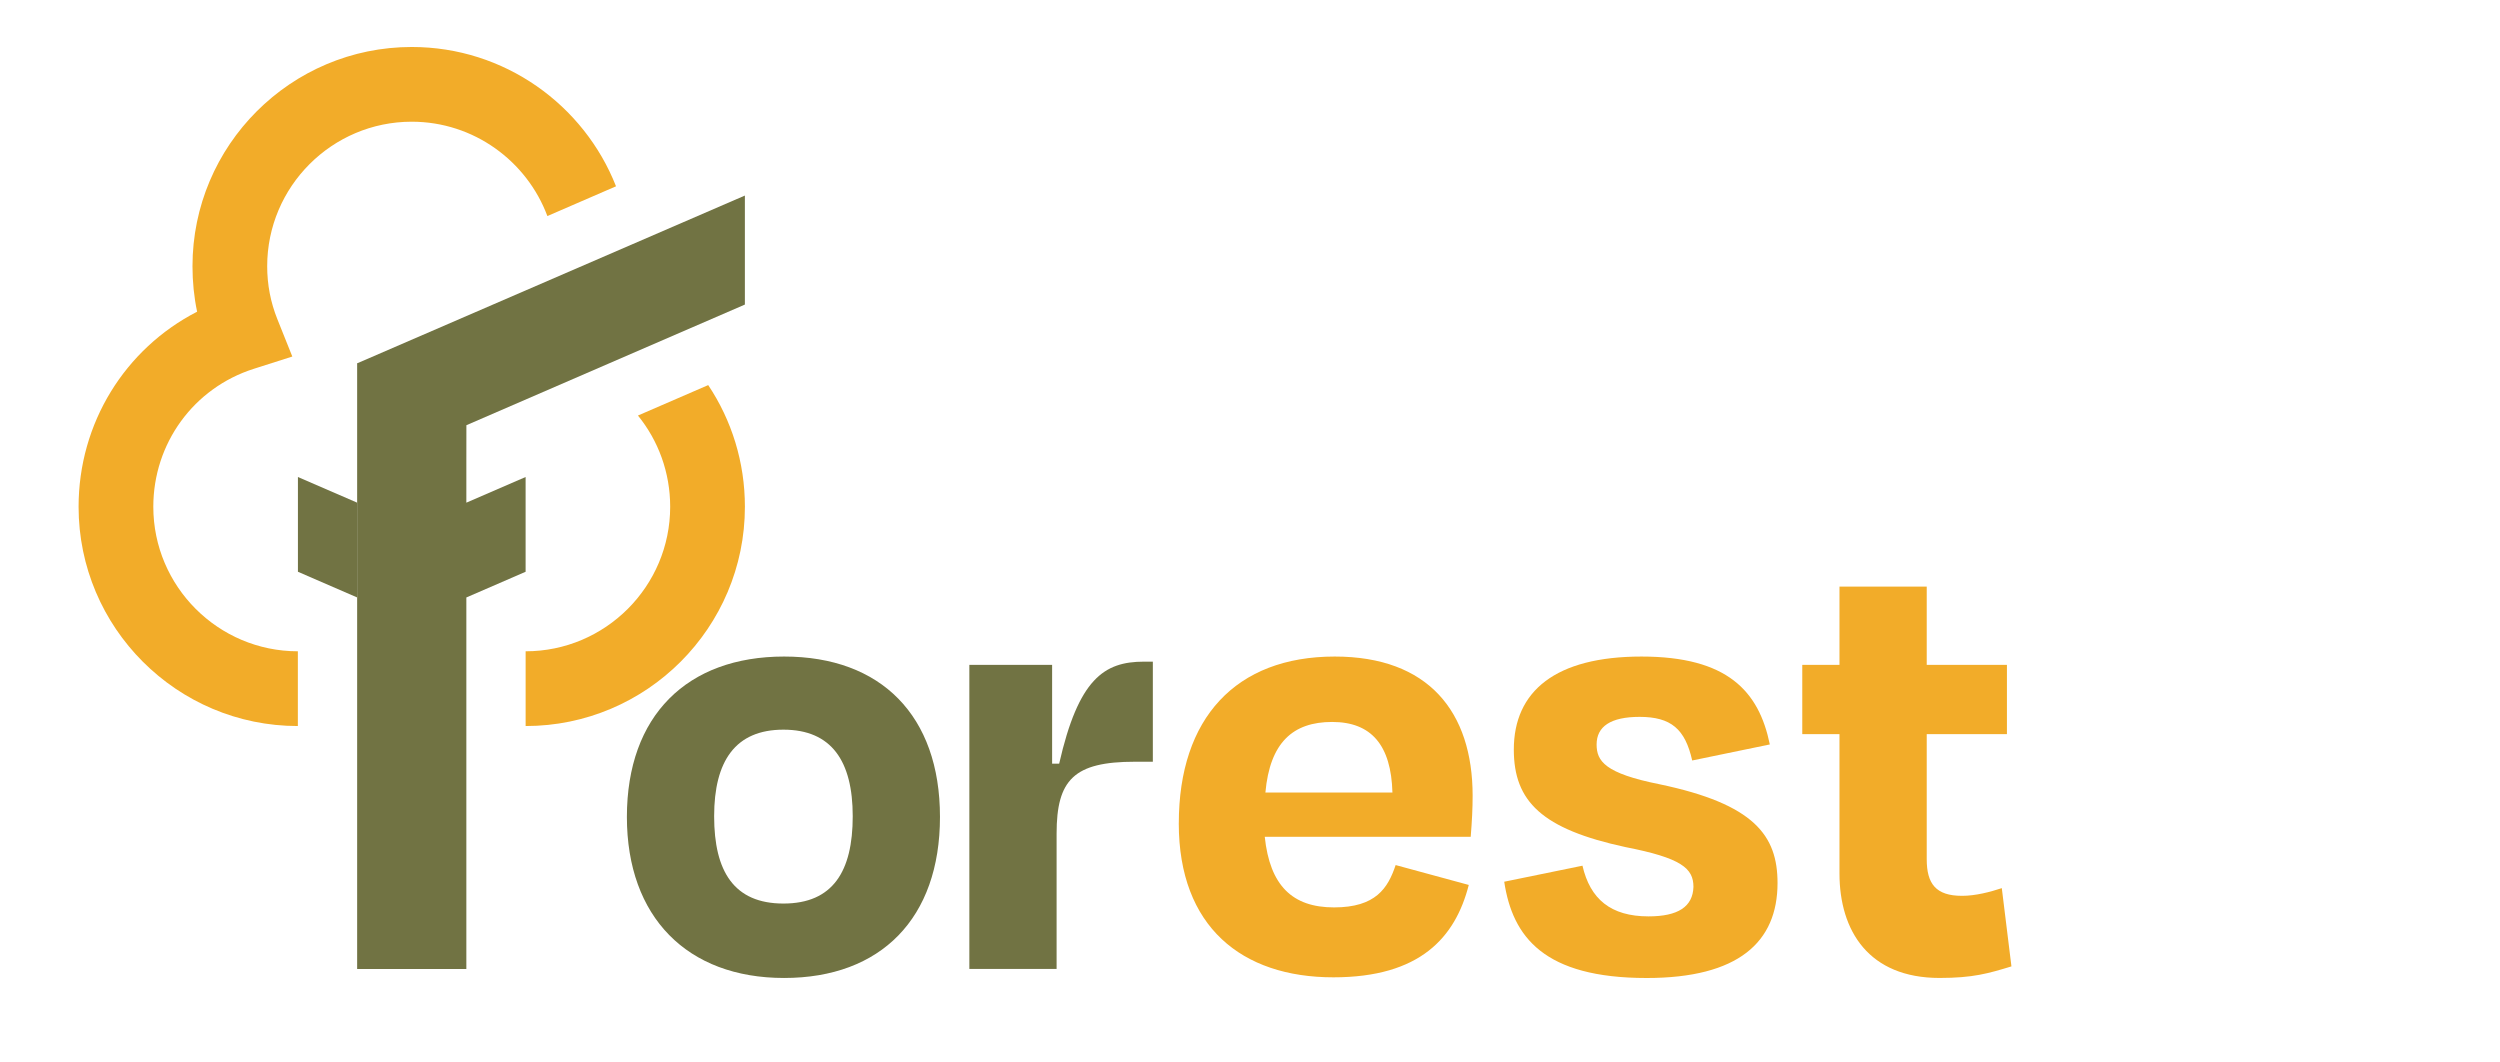 <svg viewBox="0 0 1081.651 459.587" version="1.1" xmlns="http://www.w3.org/2000/svg" data-name="Calque 1" id="Calque_1" style="max-height: 500px" width="1081.651" height="459.587">
  <defs>
    <style>
      .cls-1 {
        fill: #f2ac29;
      }

      .cls-1, .cls-2 {
        stroke-width: 0px;
      }

      .cls-2 {
        fill: #717343;
      }
    </style>
  </defs>
  <path d="M271.23,353.45c0-43.86,26.09-69.39,68.01-69.39s67.45,25.54,67.45,69.39-25.54,69.68-67.45,69.68-68.01-26.37-68.01-69.68ZM308.98,353.17c0,23.87,8.6,37.76,29.98,37.76s29.98-13.88,29.98-37.76-9.16-37.47-29.98-37.47-29.98,13.6-29.98,37.47Z" class="cls-2"/>
  <path d="M419.4,419.24v-131.58h35.81v42.75h3.05c8.33-36.64,19.43-44.14,36.64-44.14h3.89v43.3h-7.78c-26.37,0-33.86,7.78-33.86,31.09v58.57h-37.76Z" class="cls-2"/>
  <path d="M510.02,356.23c0-45.52,24.7-72.17,67.45-72.17,40.53,0,59.68,23.87,59.68,60.23,0,5.55-.28,10.83-.83,17.77h-89.11c2.22,21.1,11.94,30.54,29.98,30.54s23.32-8.33,26.65-18.32l31.64,8.6c-5.83,22.77-21.1,39.97-58.57,39.97-39.7,0-66.9-21.93-66.9-66.62ZM547.49,342.9h54.96c-.55-20.54-9.16-30.54-26.09-30.54s-26.93,8.88-28.87,30.54Z" class="cls-1"/>
  <path d="M650.8,381.49l33.87-6.94c3.33,14.43,12.21,21.93,28.59,21.93,12.77,0,19.16-4.17,19.43-12.77,0-8.05-5.27-12.49-29.42-17.21-36.08-7.78-48.3-19.71-48.3-42.19,0-25.26,18.04-40.25,55.24-40.25s50.8,14.99,55.52,38.03l-33.58,6.94c-3.05-13.6-9.16-18.87-22.77-18.87-12.49,0-18.59,4.16-18.59,11.94,0,7.21,3.6,12.49,27.2,17.21,41.09,8.6,51.08,22.2,51.08,42.75,0,25.54-16.93,41.08-56.63,41.08-44.41,0-58.01-17.77-61.62-41.64Z" class="cls-1"/>
  <path d="M795.87,317.64h-16.1v-29.98h16.1v-33.86h37.75v33.86h34.7v29.98h-34.7v54.13c0,10.55,3.89,15.82,15.27,15.82,5.83,0,12.21-1.67,17.21-3.33l4.17,33.86c-10,3.05-16.65,5-31.09,5-30.54,0-43.31-20.26-43.31-45.25v-60.24Z" class="cls-1"/>
  <g>
    <path d="M279.64,507.99v-39.38h25.85v3.44h-21.97v14.48h18.53v3.22h-18.53v18.25h-3.88Z" class="cls-2"/>
    <path d="M322.07,508.55c-2.11,0-4.04-.4-5.8-1.19-1.76-.79-3.27-1.88-4.55-3.25-1.28-1.38-2.27-2.96-2.97-4.74-.7-1.78-1.05-3.67-1.05-5.65s.35-3.98,1.05-5.76c.7-1.78,1.7-3.36,3-4.74,1.29-1.38,2.82-2.46,4.58-3.25,1.76-.79,3.67-1.19,5.74-1.19s3.98.4,5.71,1.19c1.74.79,3.25,1.88,4.55,3.25,1.29,1.38,2.29,2.96,3,4.74s1.05,3.71,1.05,5.76-.35,3.87-1.05,5.65c-.7,1.78-1.69,3.37-2.97,4.74-1.28,1.38-2.79,2.46-4.55,3.25-1.76.79-3.67,1.19-5.74,1.19ZM311.53,493.76c0,2.13.47,4.07,1.41,5.81.94,1.74,2.21,3.12,3.8,4.13s3.35,1.51,5.27,1.51,3.68-.51,5.27-1.54c1.59-1.03,2.87-2.43,3.83-4.21.96-1.78,1.44-3.74,1.44-5.87s-.48-4.02-1.44-5.78c-.96-1.76-2.24-3.16-3.83-4.19-1.59-1.03-3.35-1.54-5.27-1.54s-3.68.53-5.27,1.6-2.86,2.47-3.8,4.21c-.94,1.74-1.41,3.7-1.41,5.87Z" class="cls-2"/>
    <path d="M357.13,482.42c-2.52.07-4.72.78-6.63,2.11-1.91,1.33-3.25,3.16-4.02,5.49v17.97h-3.77v-28.79h3.55v6.82c1-2.03,2.32-3.68,3.97-4.94,1.65-1.26,3.39-1.96,5.24-2.11.37-.04.69-.06.97-.06s.51.02.69.06v3.44Z" class="cls-2"/>
    <path d="M373.77,508.55c-2.07,0-3.99-.4-5.77-1.19-1.77-.79-3.31-1.88-4.6-3.26-1.29-1.38-2.3-2.97-3.02-4.78-.72-1.8-1.08-3.74-1.08-5.8,0-2.68.62-5.14,1.86-7.38s2.95-4.03,5.13-5.37c2.18-1.34,4.66-2.01,7.43-2.01s5.33.68,7.46,2.04c2.13,1.36,3.8,3.15,5.02,5.37,1.22,2.22,1.83,4.66,1.83,7.3v.85c0,.28-.02.49-.05.63h-24.74c.18,2.06.77,3.89,1.75,5.49.98,1.6,2.25,2.87,3.83,3.81,1.57.94,3.28,1.41,5.13,1.41s3.67-.48,5.35-1.44c1.68-.96,2.86-2.22,3.52-3.77l3.27.89c-.59,1.37-1.5,2.61-2.72,3.72s-2.65,1.97-4.3,2.58c-1.65.61-3.41.92-5.3.92ZM363.12,492.24h21.36c-.15-2.09-.71-3.92-1.69-5.49s-2.26-2.81-3.83-3.71c-1.57-.9-3.3-1.35-5.19-1.35s-3.61.45-5.16,1.35c-1.55.9-2.82,2.14-3.8,3.73-.98,1.59-1.54,3.41-1.69,5.46Z" class="cls-2"/>
    <path d="M406.39,508.55c-2.11,0-4.04-.4-5.8-1.19-1.76-.79-3.29-1.89-4.6-3.28-1.31-1.4-2.33-3-3.05-4.8-.72-1.8-1.08-3.71-1.08-5.74,0-2.72.61-5.2,1.83-7.45s2.92-4.03,5.1-5.35c2.18-1.32,4.7-1.99,7.54-1.99,2.7,0,5.08.62,7.16,1.86,2.07,1.24,3.61,2.91,4.6,5.02l-3.66,1.17c-.81-1.48-1.95-2.63-3.41-3.47-1.46-.83-3.08-1.25-4.85-1.25-1.92,0-3.68.5-5.27,1.49s-2.86,2.35-3.8,4.08c-.94,1.73-1.41,3.69-1.41,5.89s.48,4.13,1.44,5.89c.96,1.76,2.24,3.17,3.83,4.21,1.59,1.05,3.35,1.57,5.27,1.57,1.26,0,2.47-.22,3.63-.67,1.17-.44,2.18-1.04,3.05-1.8.87-.76,1.45-1.58,1.75-2.47l3.72,1.11c-.52,1.37-1.38,2.6-2.58,3.69-1.2,1.09-2.61,1.94-4.22,2.55s-3.34.92-5.19.92Z" class="cls-2"/>
    <path d="M421.98,499.73c0-1.8.52-3.35,1.55-4.66,1.04-1.3,2.47-2.32,4.3-3.03,1.83-.72,3.95-1.08,6.35-1.08,1.41,0,2.87.11,4.38.33,1.52.22,2.87.55,4.05,1v-2.43c0-2.42-.72-4.35-2.16-5.79-1.44-1.43-3.44-2.15-5.99-2.15-1.55,0-3.08.29-4.58.86s-3.06,1.41-4.69,2.52l-1.44-2.66c1.89-1.29,3.74-2.26,5.55-2.91,1.81-.65,3.66-.97,5.55-.97,3.55,0,6.36,1.01,8.43,3.03,2.07,2.02,3.11,4.82,3.11,8.38v13.28c0,.51.11.89.33,1.13.22.24.57.38,1.05.41v3c-.41.04-.76.07-1.05.11-.3.04-.52.04-.67,0-.92-.04-1.63-.33-2.11-.89-.48-.55-.74-1.15-.78-1.78l-.05-2.11c-1.29,1.66-2.98,2.95-5.05,3.85-2.07.91-4.18,1.36-6.32,1.36-1.85,0-3.52-.4-5.02-1.18-1.5-.79-2.66-1.86-3.49-3.2-.83-1.34-1.25-2.82-1.25-4.44ZM441.34,501.93c.41-.51.72-1.01.94-1.48.22-.48.33-.9.33-1.26v-4.18c-1.26-.48-2.56-.84-3.91-1.1-1.35-.26-2.71-.38-4.08-.38-2.7,0-4.88.53-6.55,1.59-1.66,1.06-2.5,2.51-2.5,4.34,0,1.06.28,2.06.83,3,.55.93,1.37,1.7,2.44,2.31,1.07.6,2.33.91,3.77.91,1.81,0,3.5-.35,5.08-1.04,1.57-.7,2.78-1.59,3.63-2.69Z" class="cls-2"/>
    <path d="M464.02,508.55c-2.37,0-4.57-.39-6.6-1.17-2.03-.78-3.79-1.96-5.27-3.55l1.55-2.66c1.63,1.52,3.26,2.62,4.91,3.3,1.65.68,3.39,1.03,5.24,1.03,2.26,0,4.09-.45,5.49-1.35,1.4-.9,2.11-2.19,2.11-3.88,0-1.14-.34-2.01-1.03-2.62-.68-.61-1.66-1.1-2.94-1.49-1.28-.39-2.8-.8-4.58-1.24-2-.55-3.67-1.13-5.02-1.74-1.35-.61-2.37-1.38-3.05-2.32-.69-.94-1.03-2.16-1.03-3.67,0-1.88.47-3.43,1.41-4.66.94-1.23,2.24-2.17,3.88-2.81,1.64-.64,3.48-.96,5.52-.96,2.22,0,4.18.35,5.88,1.05,1.7.7,3.09,1.68,4.16,2.94l-1.83,2.55c-1.04-1.18-2.27-2.06-3.69-2.63-1.42-.57-3-.86-4.74-.86-1.18,0-2.31.16-3.38.47-1.07.31-1.95.83-2.63,1.54-.68.72-1.03,1.7-1.03,2.95,0,1.03.26,1.83.78,2.4.52.57,1.29,1.05,2.33,1.43,1.04.39,2.31.8,3.83,1.24,2.18.59,4.09,1.19,5.71,1.79,1.63.61,2.88,1.39,3.77,2.34s1.33,2.3,1.33,4.02c0,2.68-1.02,4.78-3.05,6.28-2.03,1.51-4.71,2.26-8.04,2.26Z" class="cls-2"/>
    <path d="M495.2,506.83c-.3.11-.76.31-1.39.61-.63.3-1.39.55-2.27.78s-1.85.33-2.88.33-2.08-.2-3.02-.61c-.94-.41-1.69-1.03-2.25-1.87-.55-.84-.83-1.87-.83-3.09v-20.78h-3.99v-3h3.99v-9.76h3.77v9.76h6.66v3h-6.66v19.73c.07,1.04.45,1.82,1.14,2.34.68.52,1.47.78,2.36.78,1.04,0,1.98-.17,2.83-.53s1.37-.6,1.55-.75l1,3.05Z" class="cls-2"/>
  </g>
  <g>
    <path d="M547.3,504.47v3.44h-26.46v-39.38h25.96v3.44h-22.08v14.2h19.25v3.27h-19.25v15.03h22.58Z" class="cls-1"/>
    <path d="M563.22,508.46c-2.37,0-4.57-.39-6.6-1.17-2.03-.78-3.79-1.96-5.27-3.55l1.55-2.66c1.63,1.52,3.26,2.62,4.91,3.3,1.65.68,3.39,1.03,5.24,1.03,2.26,0,4.09-.45,5.49-1.35,1.4-.9,2.11-2.19,2.11-3.88,0-1.14-.34-2.01-1.03-2.62-.68-.61-1.66-1.1-2.94-1.49-1.28-.39-2.8-.8-4.58-1.24-2-.55-3.67-1.13-5.02-1.74-1.35-.61-2.37-1.38-3.05-2.32-.69-.94-1.03-2.16-1.03-3.67,0-1.88.47-3.43,1.41-4.66.94-1.23,2.24-2.17,3.88-2.81,1.64-.64,3.48-.96,5.52-.96,2.22,0,4.18.35,5.88,1.05,1.7.7,3.09,1.68,4.16,2.94l-1.83,2.55c-1.04-1.18-2.27-2.06-3.69-2.63-1.42-.57-3-.86-4.74-.86-1.18,0-2.31.16-3.38.47-1.07.31-1.95.83-2.63,1.54-.68.72-1.03,1.7-1.03,2.95,0,1.03.26,1.83.78,2.4.52.57,1.29,1.05,2.33,1.43,1.04.39,2.31.8,3.83,1.24,2.18.59,4.09,1.19,5.71,1.79,1.63.61,2.88,1.39,3.77,2.34s1.33,2.3,1.33,4.02c0,2.68-1.02,4.78-3.05,6.28-2.03,1.51-4.71,2.26-8.04,2.26Z" class="cls-1"/>
    <path d="M594.39,506.74c-.3.11-.76.31-1.39.61-.63.3-1.39.55-2.27.78s-1.85.33-2.88.33-2.08-.2-3.02-.61c-.94-.41-1.69-1.03-2.25-1.87-.55-.84-.83-1.87-.83-3.09v-20.78h-3.99v-3h3.99v-9.76h3.77v9.76h6.66v3h-6.66v19.73c.07,1.04.45,1.82,1.14,2.34.68.52,1.47.78,2.36.78,1.04,0,1.98-.17,2.83-.53s1.37-.6,1.55-.75l1,3.05Z" class="cls-1"/>
    <path d="M599.1,472.96v-5.55h3.77v5.55h-3.77ZM599.1,507.91v-28.9h3.77v28.9h-3.77Z" class="cls-1"/>
    <path d="M654.19,507.91h-3.77v-16.04c0-3.34-.54-5.8-1.61-7.38-1.07-1.58-2.66-2.37-4.77-2.37s-4.13.77-5.85,2.31c-1.72,1.54-2.93,3.53-3.63,5.95v17.53h-3.77v-16.04c0-3.38-.52-5.85-1.55-7.41-1.04-1.56-2.63-2.34-4.77-2.34s-4.09.75-5.82,2.26c-1.74,1.5-2.96,3.49-3.66,5.94v17.59h-3.77v-28.79h3.44v6.56c1.22-2.24,2.78-3.97,4.69-5.18,1.9-1.21,4.02-1.82,6.35-1.82s4.34.68,5.82,2.04c1.48,1.36,2.39,3.14,2.72,5.35,1.33-2.43,2.93-4.27,4.8-5.52,1.87-1.25,3.98-1.88,6.35-1.88,1.63,0,3,.29,4.13.88,1.13.59,2.03,1.42,2.72,2.51.68,1.08,1.18,2.39,1.5,3.92.31,1.53.47,3.23.47,5.1v16.82Z" class="cls-1"/>
    <path d="M659.85,499.64c0-1.8.52-3.35,1.55-4.66,1.04-1.3,2.47-2.32,4.3-3.03,1.83-.72,3.95-1.08,6.35-1.08,1.41,0,2.87.11,4.38.33,1.52.22,2.87.55,4.05,1v-2.43c0-2.42-.72-4.35-2.16-5.79-1.44-1.43-3.44-2.15-5.99-2.15-1.55,0-3.08.29-4.58.86s-3.06,1.41-4.69,2.52l-1.44-2.66c1.89-1.29,3.74-2.26,5.55-2.91,1.81-.65,3.66-.97,5.55-.97,3.55,0,6.36,1.01,8.43,3.03,2.07,2.02,3.11,4.82,3.11,8.38v13.28c0,.51.11.89.33,1.13.22.24.57.38,1.05.41v3c-.41.04-.76.07-1.05.11-.3.04-.52.04-.67,0-.92-.04-1.63-.33-2.11-.89-.48-.55-.74-1.15-.78-1.78l-.05-2.11c-1.29,1.66-2.98,2.95-5.05,3.85-2.07.91-4.18,1.36-6.32,1.36-1.85,0-3.52-.4-5.02-1.18-1.5-.79-2.66-1.86-3.49-3.2-.83-1.34-1.25-2.82-1.25-4.44ZM679.2,501.84c.41-.51.72-1.01.94-1.48.22-.48.33-.9.33-1.26v-4.18c-1.26-.48-2.56-.84-3.91-1.1-1.35-.26-2.71-.38-4.08-.38-2.7,0-4.88.53-6.55,1.59-1.66,1.06-2.5,2.51-2.5,4.34,0,1.06.28,2.06.83,3,.55.93,1.37,1.7,2.44,2.31,1.07.6,2.33.91,3.77.91,1.81,0,3.5-.35,5.08-1.04,1.57-.7,2.78-1.59,3.63-2.69Z" class="cls-1"/>
    <path d="M706.05,506.74c-.3.11-.76.31-1.39.61-.63.3-1.39.55-2.27.78s-1.85.33-2.88.33-2.08-.2-3.02-.61c-.94-.41-1.69-1.03-2.25-1.87-.55-.84-.83-1.87-.83-3.09v-20.78h-3.99v-3h3.99v-9.76h3.77v9.76h6.66v3h-6.66v19.73c.07,1.04.45,1.82,1.14,2.34.68.52,1.47.78,2.36.78,1.04,0,1.98-.17,2.83-.53s1.37-.6,1.55-.75l1,3.05Z" class="cls-1"/>
    <path d="M710.77,472.96v-5.55h3.77v5.55h-3.77ZM710.77,507.91v-28.9h3.77v28.9h-3.77Z" class="cls-1"/>
    <path d="M735.23,508.46c-2.11,0-4.04-.4-5.8-1.19-1.76-.79-3.27-1.88-4.55-3.25-1.28-1.38-2.27-2.96-2.97-4.74-.7-1.78-1.05-3.67-1.05-5.65s.35-3.98,1.05-5.76c.7-1.78,1.7-3.36,3-4.74,1.29-1.38,2.82-2.46,4.58-3.25,1.76-.79,3.67-1.19,5.74-1.19s3.98.4,5.71,1.19c1.74.79,3.25,1.88,4.55,3.25,1.29,1.38,2.29,2.96,3,4.74s1.05,3.71,1.05,5.76-.35,3.87-1.05,5.65c-.7,1.78-1.69,3.37-2.97,4.74-1.28,1.38-2.79,2.46-4.55,3.25-1.76.79-3.67,1.19-5.74,1.19ZM724.69,493.68c0,2.13.47,4.07,1.41,5.81.94,1.74,2.21,3.12,3.8,4.13s3.35,1.51,5.27,1.51,3.68-.51,5.27-1.54c1.59-1.03,2.87-2.43,3.83-4.21.96-1.78,1.44-3.74,1.44-5.87s-.48-4.02-1.44-5.78c-.96-1.76-2.24-3.16-3.83-4.19-1.59-1.03-3.35-1.54-5.27-1.54s-3.68.53-5.27,1.6-2.86,2.47-3.8,4.21c-.94,1.74-1.41,3.7-1.41,5.87Z" class="cls-1"/>
    <path d="M780.16,507.91h-3.77v-16.04c0-3.38-.5-5.85-1.5-7.41-1-1.56-2.57-2.34-4.72-2.34-1.48,0-2.94.36-4.38,1.07-1.44.72-2.71,1.69-3.8,2.92-1.09,1.23-1.88,2.63-2.36,4.21v17.59h-3.77v-28.79h3.44v6.56c.78-1.4,1.79-2.62,3.05-3.67,1.26-1.05,2.68-1.87,4.27-2.46,1.59-.59,3.24-.88,4.94-.88,1.59,0,2.94.29,4.05.88,1.11.59,2,1.42,2.66,2.51.67,1.08,1.15,2.39,1.44,3.92.29,1.53.44,3.23.44,5.1v16.82Z" class="cls-1"/>
  </g>
  <g>
    <g>
      <polygon points="201.79 183.97 322.28 131.77 322.28 84.61 154.45 157.23 154.52 157.41 154.52 200.6 154.52 419.24 179.79 419.24 201.77 419.24 201.77 258.5 227.41 247.38 227.41 206.38 201.77 217.49 201.77 200.6 201.79 183.97" class="cls-2"/>
      <polyline points="154.54 258.5 128.9 247.38 128.9 206.38 154.54 217.49" class="cls-2"/>
    </g>
    <path d="M266.53,80.62c-13.86-35.28-48.29-60.29-88.38-60.29-52.32,0-94.87,42.55-94.87,94.87,0,6.66.65,13.26,2,19.66-31.23,16.04-51.28,48.24-51.28,84.4,0,52.32,42.55,94.87,94.87,94.87v-32.34c-34.47,0-62.54-28.07-62.54-62.54,0-27.42,17.46-51.41,43.52-59.69l16.62-5.3-6.47-16.17c-2.91-7.24-4.4-14.94-4.4-22.89,0-34.47,28.07-62.54,62.54-62.54,26.83,0,49.81,17.04,58.69,40.82l29.69-12.87Z" class="cls-1"/>
    <path d="M306.42,166.61l-30.41,13.18c8.83,10.85,13.95,24.64,13.95,39.46,0,34.47-28.07,62.54-62.54,62.54v32.34c52.32,0,94.87-42.55,94.87-94.87,0-19.3-5.73-37.45-15.88-52.65Z" class="cls-1"/>
  </g>
</svg>
